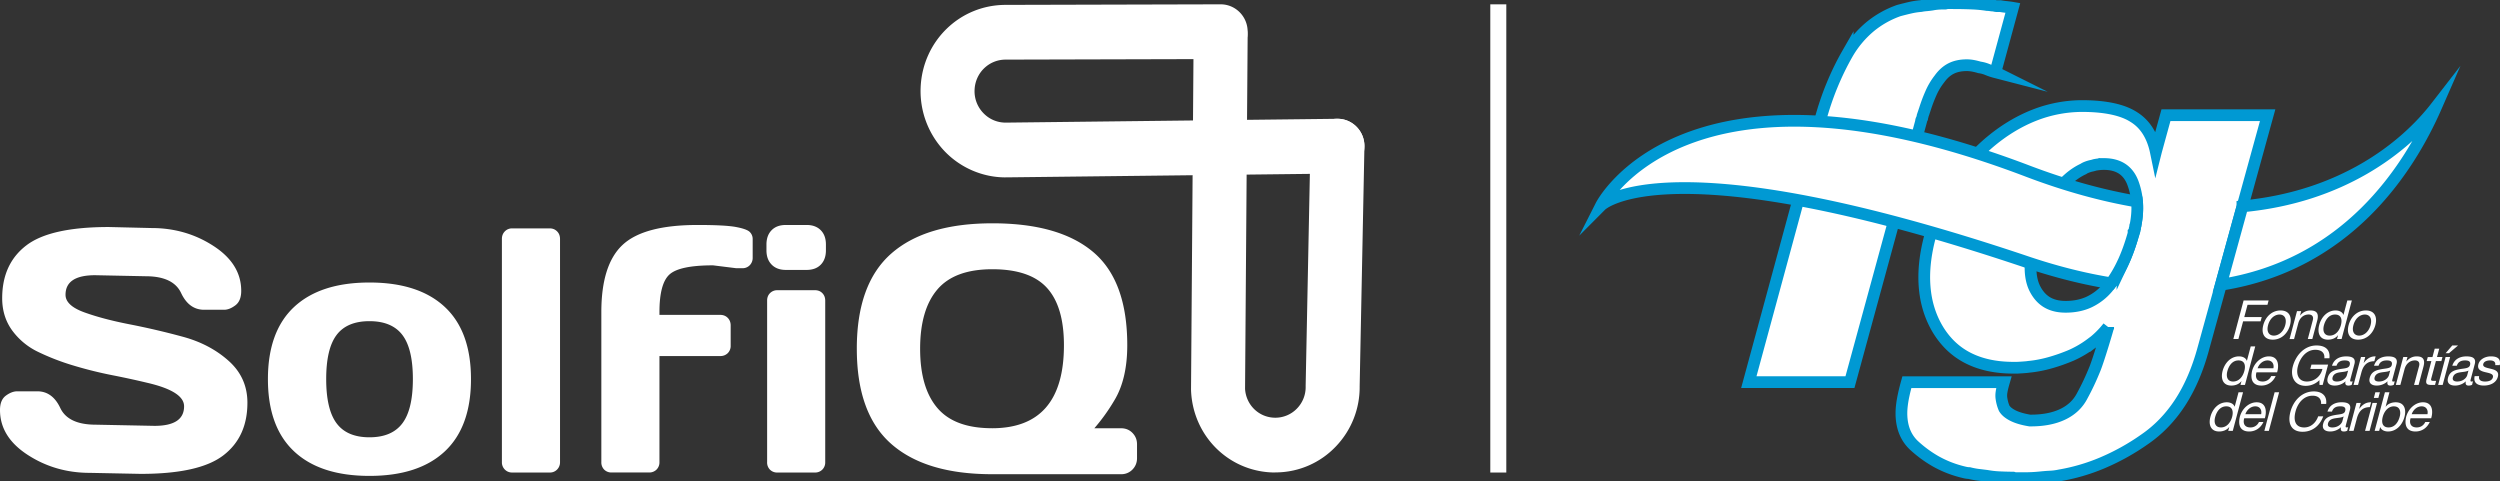 <svg xmlns="http://www.w3.org/2000/svg" width="213" height="41" fill="none"><rect width="100%" height="100%" fill="#333333" stroke="none"/><g fill="#fff" clip-path="url(#a)"><path d="M108.653 40.257c-3.874 0-7.013-3.044-7.175-6.982l-.002-.115.221-30.104c.01-1.281 1.038-2.315 2.3-2.315h.018c1.27.01 2.292 1.061 2.285 2.349l-.221 30.036c.082 1.393 1.2 2.463 2.578 2.463h.043a2.56 2.56 0 0 0 1.815-.797 2.614 2.614 0 0 0 .727-1.864v-.085l.407-20.441c.025-1.288 1.083-2.318 2.347-2.284 1.27.025 2.279 1.091 2.253 2.379l-.406 20.402a7.29 7.29 0 0 1-2.025 5.136 7.09 7.09 0 0 1-5.046 2.214h-.119"/><path d="M85.665 15.113c-1.925 0-3.807-.8-5.167-2.21a7.428 7.428 0 0 1-2.06-5.447c.164-3.96 3.338-7.04 7.24-7.04h.06l18.255-.048h.006c1.269 0 2.299 1.04 2.301 2.326.004 1.287-1.024 2.335-2.295 2.337l-18.27.048h-.056c-1.425 0-2.584 1.123-2.645 2.57a2.675 2.675 0 0 0 .753 1.99 2.609 2.609 0 0 0 1.892.808h.055l28.19-.325h.027c1.259 0 2.287 1.026 2.3 2.305.014 1.288-1.004 2.344-2.274 2.36l-28.171.324h-.139M0 34.935c0-.57.166-.979.5-1.226.335-.246.659-.37.974-.37h1.702c.858 0 1.513.473 1.96 1.422.448.946 1.454 1.422 3.02 1.422l5.009.1c1.679 0 2.519-.556 2.519-1.667 0-.842-1.026-1.504-3.076-1.987a72.53 72.53 0 0 0-3.033-.66 34.717 34.717 0 0 1-3.3-.82 20.084 20.084 0 0 1-3.011-1.16 5.87 5.87 0 0 1-2.226-1.834c-.567-.779-.852-1.694-.852-2.75 0-1.943.682-3.44 2.046-4.488 1.364-1.05 3.711-1.575 7.042-1.575l3.635.087c1.956 0 3.719.511 5.288 1.532 1.57 1.02 2.355 2.293 2.355 3.822 0 .57-.166.983-.5 1.232-.334.252-.653.377-.96.377H17.39c-.858 0-1.513-.476-1.96-1.428-.45-.953-1.456-1.428-3.02-1.428l-4.307-.088c-1.679 0-2.52.557-2.52 1.668 0 .61.532 1.107 1.595 1.494 1.064.386 2.352.727 3.864 1.022 1.513.295 3.032.65 4.558 1.065 1.526.416 2.822 1.1 3.885 2.052 1.064.953 1.595 2.14 1.595 3.562 0 1.943-.684 3.44-2.054 4.488-1.37 1.05-3.713 1.575-7.034 1.575l-4.337-.087c-1.956 0-3.72-.51-5.294-1.531C.788 37.736 0 36.462 0 34.933v.002ZM25.06 38.459c-1.49-1.393-2.233-3.445-2.233-6.157 0-2.711.745-4.761 2.232-6.15 1.49-1.386 3.628-2.082 6.419-2.082 2.79 0 4.93.694 6.418 2.082 1.489 1.389 2.232 3.437 2.232 6.15 0 2.714-.745 4.764-2.232 6.157-1.49 1.392-3.628 2.087-6.418 2.087-2.791 0-4.931-.695-6.419-2.087Zm3.619-9.92c-.592.782-.887 2.036-.887 3.758 0 1.72.295 2.979.887 3.77.592.793 1.524 1.19 2.799 1.19 1.274 0 2.208-.397 2.804-1.19.596-.791.895-2.05.895-3.77 0-1.722-.299-2.974-.895-3.758-.596-.783-1.532-1.175-2.804-1.175-1.273 0-2.207.392-2.8 1.175ZM42.762 39.374V20.358c0-.261.084-.475.25-.645a.843.843 0 0 1 .624-.254h3.205c.248 0 .455.085.623.254.167.168.25.384.25.645v19.016a.87.87 0 0 1-.25.632.836.836 0 0 1-.623.253h-3.205a.846.846 0 0 1-.624-.253.866.866 0 0 1-.25-.632ZM62.726 22.852l-1.975-.245c-1.9 0-3.135.259-3.708.776-.573.517-.858 1.589-.858 3.213v.232h5.181c.258 0 .47.085.637.253.166.169.25.384.25.646v1.725a.858.858 0 0 1-.25.638.868.868 0 0 1-.637.245h-5.181v9.037a.858.858 0 0 1-.25.638.852.852 0 0 1-.624.245h-3.205a.844.844 0 0 1-.63-.245.868.868 0 0 1-.242-.638V26.594c0-2.698.606-4.61 1.818-5.736 1.212-1.128 3.34-1.69 6.383-1.69 1.566 0 2.656.057 3.278.174.62.117 1.01.26 1.172.428a.82.82 0 0 1 .243.588v1.595a.886.886 0 0 1-.25.646.843.843 0 0 1-.624.253h-.53.002ZM65.302 21.329v-.493c0-.513.145-.92.436-1.218.291-.3.694-.45 1.21-.45h1.774c.507 0 .907.146 1.202.442.295.295.444.703.444 1.226v.493c0 .513-.145.919-.436 1.218-.291.3-.694.45-1.21.45h-1.774c-.506 0-.907-.15-1.202-.45-.295-.299-.444-.705-.444-1.218Zm.057 18.045V25.609c0-.261.084-.473.25-.637a.852.852 0 0 1 .624-.246h3.205c.258 0 .467.085.63.254.161.168.241.38.241.631v13.765a.858.858 0 0 1-.25.638.852.852 0 0 1-.623.245H66.23a.844.844 0 0 1-.63-.245.868.868 0 0 1-.242-.638v-.002ZM73 29.713c0-3.684.978-6.386 2.934-8.107 1.957-1.721 4.83-2.58 8.623-2.58 3.793 0 6.655.817 8.588 2.451 1.933 1.635 2.898 4.279 2.898 7.933 0 1.934-.371 3.51-1.116 4.729a16.094 16.094 0 0 1-1.689 2.349h2.275c.391 0 .716.133.974.398s.387.588.387.964v1.189c0 .376-.13.7-.387.965a1.3 1.3 0 0 1-.974.398H84.522c-3.768 0-6.632-.86-8.588-2.581-1.956-1.721-2.933-4.423-2.933-8.107Zm11.522 6.773c4.082 0 6.125-2.36 6.125-7.077 0-2.195-.483-3.823-1.446-4.881-.964-1.06-2.518-1.589-4.658-1.589-2.14 0-3.701.575-4.68 1.726-.978 1.15-1.468 2.832-1.468 5.047 0 2.214.488 3.896 1.468 5.046.977 1.151 2.53 1.726 4.659 1.726v.002Z"/><path stroke="#0099D3" stroke-miterlimit="10" d="m162.18 15.838-4.564 16.72h-8.617l4.562-16.795 1.538-5.572c.272-1.002.598-1.975.987-2.918.387-.94.831-1.854 1.337-2.735a8.634 8.634 0 0 1 1.833-2.2 8.026 8.026 0 0 1 2.527-1.44c.321-.086.637-.165.942-.236.307-.072.622-.121.942-.147.145-.03.297-.05.459-.063.161-.014.331-.034.505-.062a4.577 4.577 0 0 1 .918-.081h.155a.347.347 0 0 0 .154-.042h.307c.088 0 .182 0 .285.004h.329c.437.004.867.016 1.289.034.423.018.837.06 1.245.123.088 0 .182.008.284.024.101.017.197.023.285.025.086.03.18.046.284.048h.283c.176.032.352.055.524.071.176.018.35.042.523.072l-1.489 5.484a5.146 5.146 0 0 1-.676-.226 2.682 2.682 0 0 0-.676-.184 5.275 5.275 0 0 0-.567-.138 2.933 2.933 0 0 0-.481-.048c-.526-.004-.977.087-1.358.275-.381.189-.719.49-1.012.9-.298.38-.542.794-.733 1.236-.194.44-.366.897-.514 1.368-.032.09-.061.179-.09.268-.032.087-.061.176-.09.263 0 .03-.008.068-.024.111a.381.381 0 0 0-.023.111c-.029.06-.053.105-.067.133a.334.334 0 0 0-.023.133l-1.489 5.484h-.004ZM178.153 29.284a8.634 8.634 0 0 1-1.671.982 15.07 15.07 0 0 1-1.843.648c-.613.172-1.212.285-1.796.339-.117.03-.934.08-1.051.08-.116 0-.235-.001-.35-.003-1.458-.012-2.717-.29-3.776-.832-1.059-.54-1.921-1.36-2.582-2.462-.633-1.07-1.001-2.27-1.106-3.601-.106-1.331.053-2.777.475-4.342a15.59 15.59 0 0 1 1.876-4.306 16.56 16.56 0 0 1 3.094-3.585c1.235-1.054 2.533-1.847 3.893-2.383a11.195 11.195 0 0 1 4.227-.783c.935.008 1.757.091 2.471.244.713.156 1.301.382 1.767.681.492.3.899.704 1.215 1.207.317.507.544 1.099.684 1.78.03-.119.86-3.135.86-3.135h8.664l-5.468 19.843c-.485 1.8-1.146 3.344-1.988 4.64-.842 1.29-1.865 2.346-3.068 3.164a19.324 19.324 0 0 1-3.583 1.985 16.395 16.395 0 0 1-3.617 1.056 4.92 4.92 0 0 1-.79.103c-.262.012-.526.032-.788.06a13.483 13.483 0 0 1-1.487.075c-.086 0-.168 0-.242-.002h-.198c-.056 0-.117 0-.174-.002h-.263c0-.03-.008-.046-.022-.046h-.238a25.433 25.433 0 0 1-.964-.03c-.35-.017-.7-.057-1.049-.12-.262-.032-.518-.066-.765-.094a6.384 6.384 0 0 1-.721-.14c-.117 0-.24-.018-.371-.048a9.115 9.115 0 0 1-.371-.093 9.066 9.066 0 0 1-2.158-.883 10.136 10.136 0 0 1-1.847-1.371c-.549-.537-.879-1.22-.989-2.048-.109-.828-.014-1.73.422-3.3h8.267c-.224.774-.25 1.083-.207 1.38.041.296.117.579.233.846.142.238.396.446.76.628.364.18.835.317 1.419.412 1.108.01 2.042-.166 2.804-.529.763-.362 1.322-.897 1.677-1.602.387-.705.743-1.466 1.071-2.276.329-.808 1.126-3.5 1.126-3.558a7.838 7.838 0 0 1-1.456 1.429l-.006-.008Zm3.692-9.587a.525.525 0 0 0 .022-.155c0-.03.007-.06.023-.089a.313.313 0 0 0 .022-.133c0-.03.007-.059.021-.089a.18.18 0 0 0 .023-.089c.124-.65.167-1.27.127-1.862a5.92 5.92 0 0 0-.357-1.687c-.2-.533-.502-.935-.909-1.207-.406-.269-.917-.406-1.528-.412a4.053 4.053 0 0 0-.831.081c-.088.03-.168.052-.242.066a2.72 2.72 0 0 0-.483.15 1.49 1.49 0 0 0-.242.131c-.38.175-.755.416-1.122.721a10.25 10.25 0 0 0-1.126 1.121c-.383.44-.723.99-1.02 1.654a16.462 16.462 0 0 0-.805 2.276c-.272.973-.411 1.83-.417 2.567-.007.74.12 1.361.378 1.866.26.505.596.886 1.018 1.141.42.254.938.384 1.55.39.756.006 1.438-.127 2.038-.404a4.652 4.652 0 0 0 1.607-1.248c.471-.586.885-1.256 1.243-2.006.355-.75.67-1.61.942-2.585v-.09a.273.273 0 0 0 .066-.108h.002Z"/><path stroke="#0099D3" stroke-miterlimit="10" d="M180.837 22.48c.355-.75.67-1.61.942-2.585v-.09a.274.274 0 0 0 .066-.108.524.524 0 0 0 .022-.155c0-.03.007-.06.023-.089a.316.316 0 0 0 .021-.133c0-.03.008-.059.022-.089a.18.18 0 0 0 .023-.089c.124-.65.167-1.27.127-1.862-.002-.037-.007-.073-.011-.109-2.865-.487-5.967-1.32-9.329-2.598-29.22-11.113-36.324 2.921-36.324 2.921s5.502-5.522 36.258 4.83c2.564.863 4.952 1.451 7.18 1.81.364-.5.69-1.05.978-1.656l.002.002ZM191.054 17.583l-1.839 6.681c10.687-1.67 15.956-9.715 18.338-15.154-2.722 3.515-8.075 7.685-16.499 8.471v.002Z"/><path d="M191.158 25.6h2.128l-.098.368h-1.698l-.278 1.044h1.488l-.098.366h-1.489l-.401 1.506h-.432l.874-3.285h.004ZM194.304 26.451c.743 0 .993.549.806 1.248-.184.693-.726 1.24-1.47 1.24-.745 0-.993-.547-.807-1.24.185-.7.727-1.248 1.471-1.248Zm-.572 2.143c.406 0 .817-.32.971-.895.154-.58-.086-.901-.491-.901-.404 0-.816.32-.971.901-.154.574.088.895.491.895ZM195.7 26.507h.363l-.101.376h.009c.243-.293.542-.432.878-.432.618 0 .711.359.576.87l-.416 1.563h-.385l.428-1.609c.078-.29-.053-.48-.348-.48-.467 0-.778.318-.891.748l-.358 1.343h-.385l.634-2.377-.004-.002ZM199.503 28.884h-.387l.086-.321h-.01c-.195.261-.527.376-.848.376-.721 0-.926-.58-.746-1.25.177-.671.682-1.238 1.401-1.238.24 0 .559.091.658.373h.01l.325-1.223h.385l-.874 3.285v-.002Zm-1.012-.29c.518 0 .838-.45.955-.895.125-.47.032-.901-.498-.901s-.825.455-.95.919c-.119.446-.008.877.493.877ZM201.575 26.451c.742 0 .993.549.805 1.248-.184.693-.725 1.24-1.47 1.24-.744 0-.993-.547-.807-1.24.186-.7.727-1.248 1.472-1.248Zm-.571 2.143c.405 0 .815-.32.969-.895.155-.58-.086-.901-.49-.901-.405 0-.817.32-.971.901-.155.574.087.895.492.895ZM191.273 32.796h-.385l.086-.321h-.01c-.195.261-.525.376-.85.376-.721 0-.924-.578-.747-1.25.18-.671.685-1.238 1.402-1.238.24 0 .559.091.658.373h.01l.325-1.223h.385l-.876 3.283h.002Zm-1.01-.29c.518 0 .836-.45.955-.897.125-.47.032-.901-.498-.901s-.827.456-.95.919c-.119.448-.008.88.493.88ZM193.89 32.04c-.244.524-.692.811-1.22.811-.748 0-.961-.523-.791-1.25.189-.713.791-1.238 1.431-1.238.828 0 .875.787.699 1.361h-1.757c-.125.414.01.782.522.782a.784.784 0 0 0 .733-.465h.383Zm-.197-.66c.08-.371-.116-.672-.497-.672-.404 0-.725.309-.85.671h1.347ZM197.615 32.386a1.66 1.66 0 0 1-1.167.489c-.967 0-1.331-.8-1.1-1.656.254-.957.993-1.785 2.017-1.785.707 0 1.186.321 1.102 1.09h-.432c.047-.498-.287-.721-.768-.721-.786 0-1.296.689-1.483 1.392-.184.686.041 1.311.762 1.311.668 0 1.192-.473 1.325-1.071h-1.036l.1-.369h1.419l-.461 1.73h-.272l-.006-.41ZM200.363 32.788a.602.602 0 0 1-.293.063c-.198 0-.297-.109-.229-.366a1.346 1.346 0 0 1-.922.366c-.426 0-.724-.192-.598-.665.144-.54.568-.654.989-.731.447-.083.803-.056.883-.35.09-.34-.17-.397-.416-.397-.327 0-.595.103-.706.452h-.385c.18-.589.682-.795 1.206-.795.42 0 .854.097.705.654l-.324 1.222c-.049.184-.072.267.051.267.031 0 .07-.004.123-.023l-.08.305-.004-.002Zm-.301-1.22c-.18.11-.469.114-.741.16-.266.046-.508.139-.586.428-.068.257.125.35.36.35.508 0 .803-.32.859-.538l.106-.4h.002ZM201.156 30.419h.362l-.133.5h.01c.287-.381.596-.57 1.008-.556l-.109.414c-.622 0-.944.359-1.104.96l-.284 1.059h-.383l.633-2.377ZM203.945 32.788a.594.594 0 0 1-.291.063c-.199 0-.299-.109-.229-.366a1.35 1.35 0 0 1-.922.366c-.428 0-.725-.192-.6-.665.145-.54.569-.654.989-.731.449-.083.805-.056.885-.35.09-.34-.172-.397-.416-.397-.328 0-.594.103-.708.452h-.385c.18-.589.683-.795 1.206-.795.422 0 .856.097.708.654l-.327 1.222c-.048.184-.07.267.051.267a.343.343 0 0 0 .125-.023l-.082.305-.004-.002Zm-.299-1.22c-.18.11-.471.114-.742.16-.266.046-.509.139-.587.428-.068.257.125.35.362.35.508 0 .801-.32.858-.538l.107-.4h.002ZM204.754 30.419h.362l-.1.376h.01c.242-.293.541-.432.878-.432.617 0 .711.359.576.87l-.416 1.563h-.387l.43-1.609c.076-.291-.053-.48-.348-.48-.467 0-.778.32-.893.748l-.356 1.343h-.385l.633-2.377-.004-.002ZM207.631 30.419h.467l-.091.344h-.468l-.394 1.476c-.047.18-.006.212.234.212h.176l-.09.345h-.295c-.401 0-.535-.084-.42-.52l.402-1.513h-.398l.092-.344h.4l.19-.713h.387l-.192.713ZM207.731 32.796l.633-2.377h.385l-.633 2.377h-.385Zm1.2-3.362h.495l-.769.658h-.289l.565-.658h-.002ZM210.616 32.788a.605.605 0 0 1-.293.063c-.2 0-.298-.109-.229-.366a1.349 1.349 0 0 1-.923.366c-.428 0-.725-.192-.598-.665.143-.54.569-.654.989-.731.448-.083.804-.056.884-.35.09-.34-.172-.397-.417-.397-.326 0-.594.103-.707.452h-.385c.18-.589.684-.795 1.206-.795.422 0 .856.097.707.654l-.324 1.222c-.051.184-.073.267.049.267.033 0 .07-.004.125-.023l-.08.305-.004-.002Zm-.301-1.22c-.18.11-.471.114-.743.16-.264.046-.508.139-.586.428-.069.257.127.35.361.35.508 0 .802-.32.86-.538l.106-.4h.002ZM211.224 32.047c-.079.35.191.46.508.46.24 0 .582-.056.662-.355.078-.303-.287-.355-.649-.442-.357-.087-.707-.216-.588-.671.129-.478.649-.676 1.057-.676.516 0 .886.165.765.745h-.385c.05-.305-.186-.4-.438-.4-.231 0-.516.065-.581.303-.076.281.321.327.657.414.362.087.708.216.586.675-.15.567-.721.75-1.196.75-.525 0-.914-.217-.78-.805h.385l-.003.002ZM190.233 36.708h-.387l.086-.323h-.009c-.196.261-.526.378-.851.378-.721 0-.924-.58-.744-1.252.178-.671.682-1.236 1.399-1.236.242 0 .561.091.661.373h.008l.326-1.225h.385l-.874 3.285Zm-1.012-.29c.518 0 .836-.45.956-.897.125-.47.031-.901-.499-.901-.529 0-.824.456-.948.919-.119.446-.007.877.493.877l-.002.002ZM192.846 35.953c-.244.525-.691.81-1.219.81-.749 0-.962-.525-.792-1.252.19-.713.792-1.236 1.431-1.236.829 0 .874.785.698 1.361h-1.755c-.125.414.009.782.523.782a.777.777 0 0 0 .731-.465h.383Zm-.195-.662c.08-.37-.115-.671-.496-.671-.405 0-.726.309-.851.671h1.347ZM193.798 33.423h.383l-.875 3.285h-.383l.875-3.285ZM197.756 34.414c.033-.466-.272-.7-.721-.7-.77 0-1.271.645-1.452 1.33-.2.748-.042 1.375.736 1.375.567 0 1.001-.405 1.189-.947h.432c-.301.818-.937 1.315-1.754 1.315-1.008 0-1.297-.755-1.039-1.71.252-.952.994-1.729 1.993-1.729.676 0 1.136.367 1.05 1.068h-.432l-.002-.002ZM199.978 36.7a.6.6 0 0 1-.291.063c-.2 0-.299-.11-.229-.368a1.352 1.352 0 0 1-.922.368c-.428 0-.726-.194-.6-.665.144-.54.568-.654.988-.733.45-.084.806-.056.884-.35.092-.342-.17-.397-.416-.397-.327 0-.593.101-.706.45h-.385c.18-.589.684-.795 1.206-.795.42 0 .854.095.707.654l-.326 1.222c-.049.184-.07.267.051.267.031 0 .07-.003.125-.023l-.082.305-.004.002Zm-.301-1.22c-.18.11-.471.114-.743.162-.266.046-.508.137-.586.428-.068.257.125.35.361.35.509 0 .802-.32.86-.536l.108-.4v-.004ZM200.771 34.33h.364l-.135.502h.01c.287-.382.596-.57 1.008-.555l-.109.412c-.62 0-.944.359-1.104.96l-.282 1.059h-.385l.633-2.377ZM202.137 34.33h.386l-.634 2.378h-.385l.633-2.377Zm.499-.427h-.385l.127-.48h.387l-.129.48ZM203.195 33.423h.385l-.326 1.229h.009c.198-.264.528-.377.85-.377.722 0 .925.579.747 1.25-.18.672-.684 1.238-1.401 1.238-.243 0-.561-.091-.659-.372h-.01l-.084.317h-.385l.874-3.285Zm.77 1.197c-.518 0-.837.45-.956.897-.125.47-.031.901.499.901.529 0 .826-.455.947-.919.12-.445.008-.877-.492-.877l.002-.002ZM207.018 35.953c-.245.525-.692.81-1.22.81-.748 0-.963-.525-.793-1.252.191-.713.793-1.236 1.432-1.236.829 0 .874.785.7 1.361h-1.757c-.125.414.01.782.524.782.316 0 .58-.154.731-.465h.383Zm-.198-.662c.08-.37-.115-.671-.496-.671-.405 0-.725.309-.85.671h1.346ZM128.337.37h-1.364v39.887h1.364V.37Z"/></g><defs><clipPath id="a"><path fill="#fff" d="M0 0h213v41H0z"/></clipPath></defs></svg>